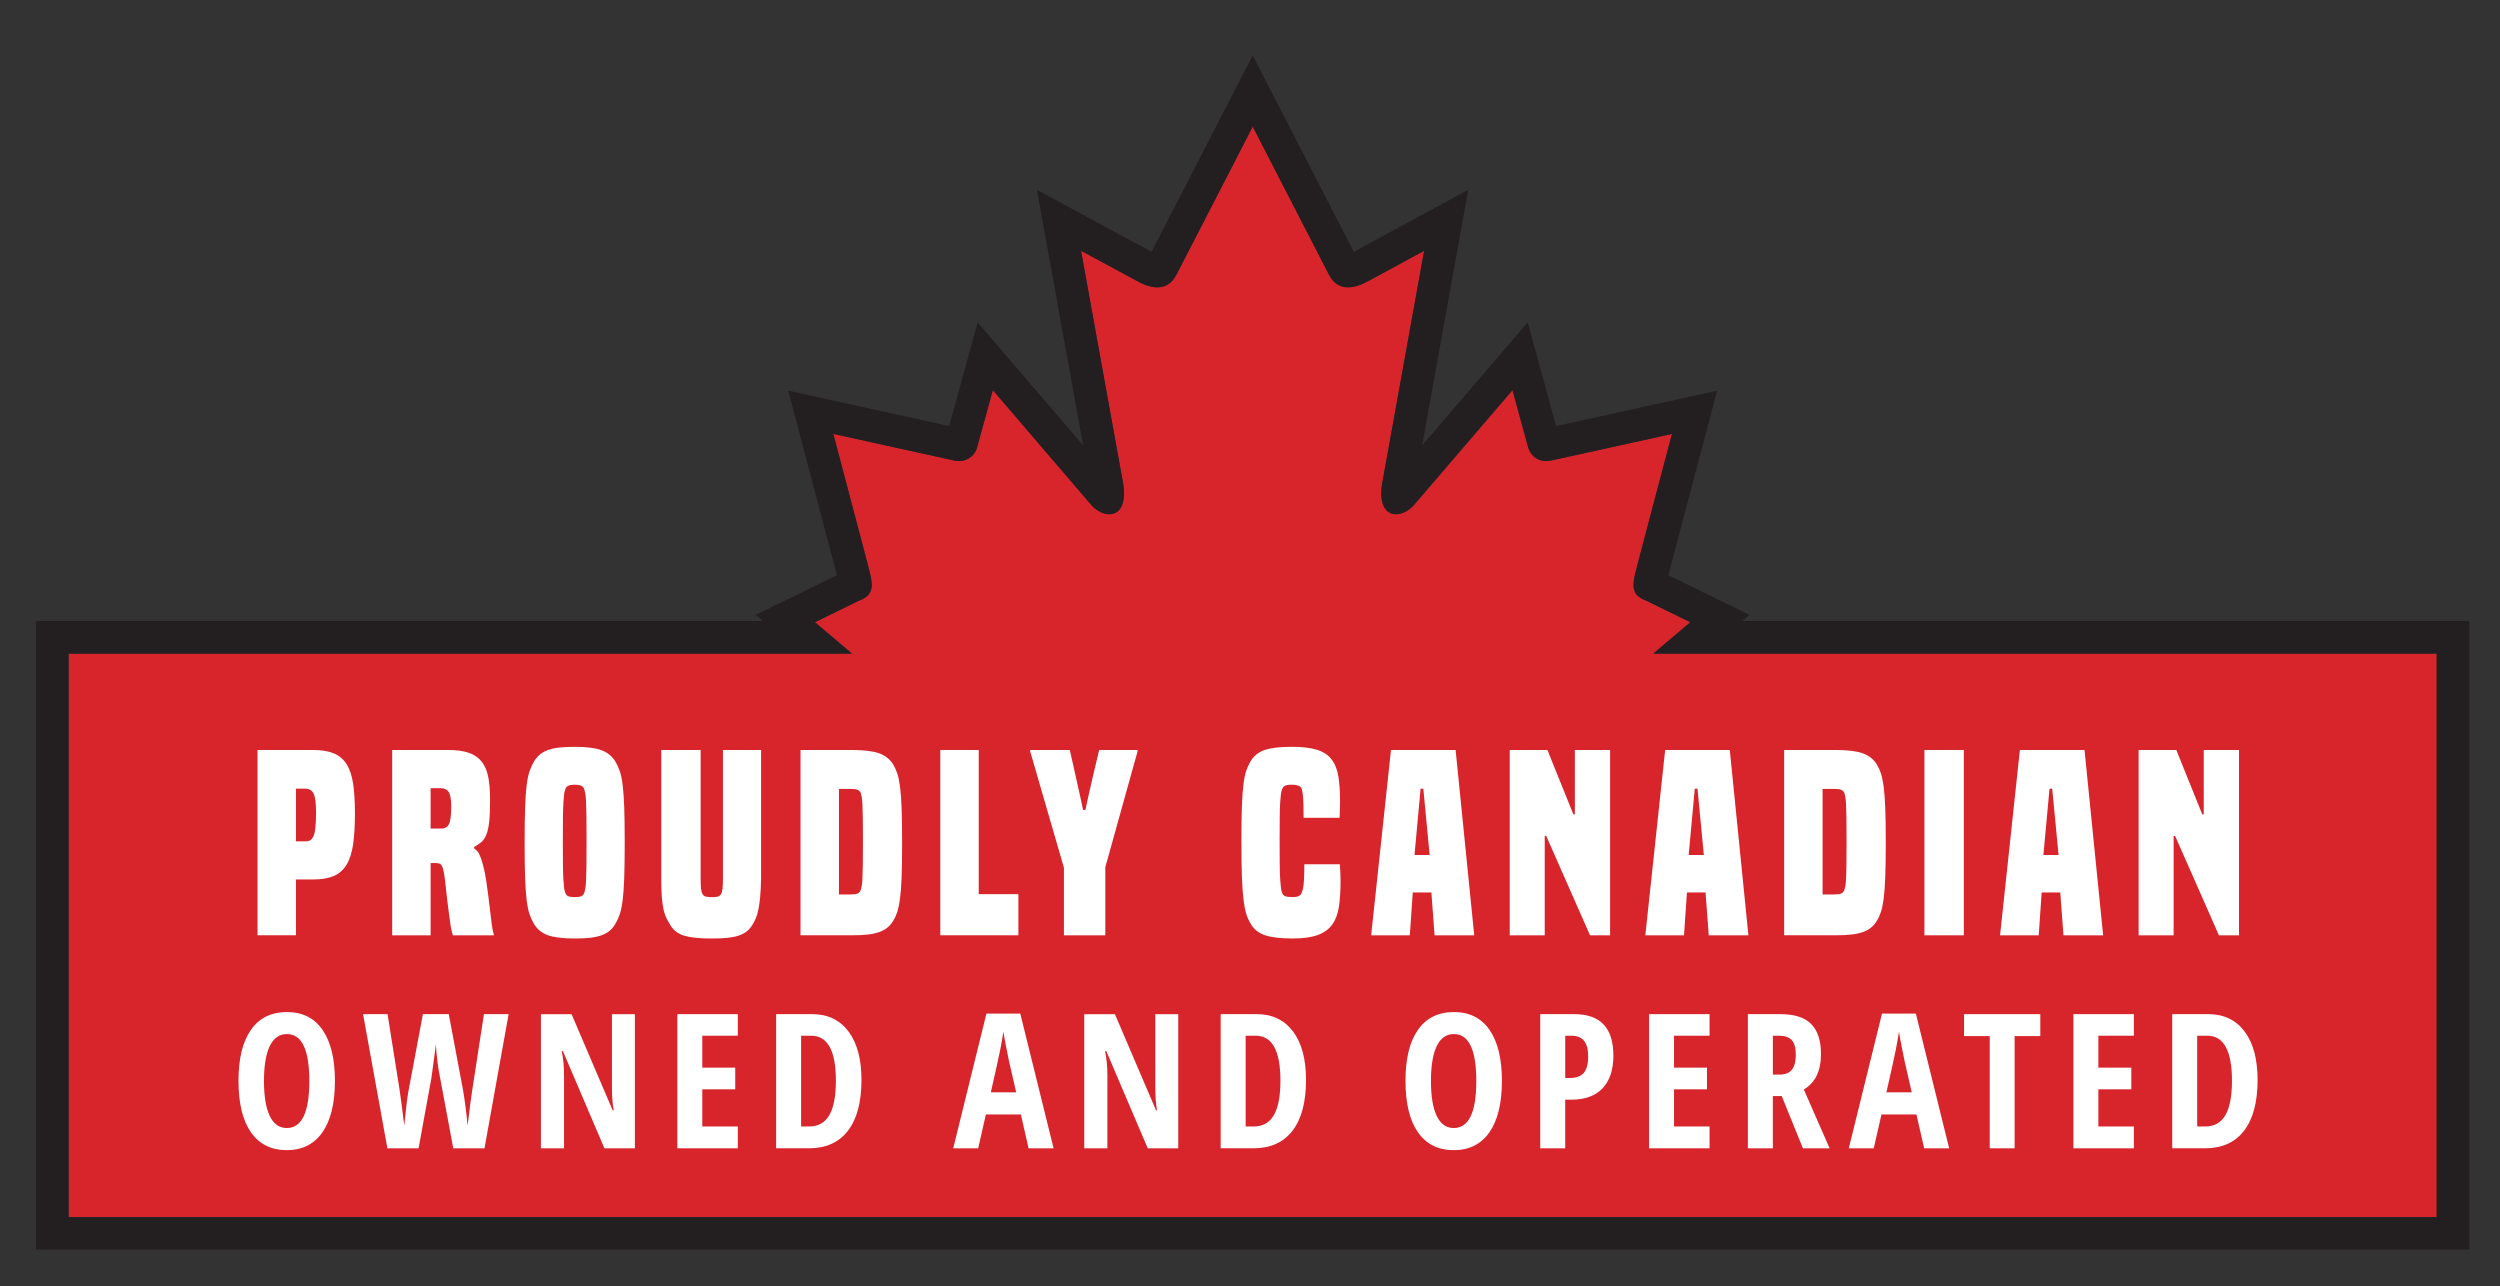 <svg xmlns="http://www.w3.org/2000/svg" id="Layer_1" width="17.65in" height="9.08in" viewBox="0 0 1270.63 653.67"><rect x="0" y="0" width="1270.63" height="653.67" fill="#333333" stroke="none"/><defs><style>      .st0 {        fill: #231f20;      }      .st1 {        fill: #fff;      }      .st2 {        fill: #d8242b;      }    </style></defs><g><path class="st2" d="M840.29,332.19l18.84-15.95-22.14-10.82c-9.75-3.62-7.01-9.32-3.52-23.11l16.33-61.78-62.1,13.66c-6.1.98-10.1-3.1-11.02-6.88l-7.95-29.05-49.13,57.28c-6.98,9.16-21.12,9.16-16.69-12.06l20.93-116.05-28.07,15.22c-7.96,4.53-15.88,5.38-20.21-2.83l-38.86-75.5-38.89,75.5c-4.4,8.22-12.29,7.37-20.21,2.83l-28.17-15.22,20.99,116.05c4.44,21.22-9.74,21.22-16.72,12.06l-49.1-57.28-7.99,29.05c-.88,3.78-4.92,7.85-11.02,6.88l-62.07-13.66,16.3,61.78c3.56,13.79,6.2,19.5-3.52,23.11l-22.14,10.82,18.85,15.95H34.83v286.38h1203.64v-286.38h-398.18Z"></path><path class="st0" d="M636.7,64.31l38.86,75.5c2.34,4.43,5.72,6.23,9.59,6.23,3.3,0,6.96-1.31,10.62-3.39l28.07-15.22-20.93,116.05c-2.68,12.81,1.42,17.89,6.62,17.89,3.42,0,7.31-2.19,10.08-5.82l49.13-57.28,7.95,29.05c.82,3.39,4.13,7.02,9.21,7.02.58,0,1.18-.05,1.8-.15l62.1-13.66-16.33,61.78c-3.49,13.79-6.23,19.5,3.52,23.11l22.14,10.82-18.84,15.95h398.18v286.37H34.83v-286.37h398.19l-18.85-15.95,22.14-10.82c9.71-3.62,7.07-9.32,3.52-23.11l-16.3-61.78,62.07,13.66c.62.1,1.23.15,1.81.15,5.08,0,8.42-3.63,9.21-7.02l7.99-29.05,49.1,57.28c2.77,3.63,6.67,5.82,10.09,5.82,5.21,0,9.31-5.08,6.63-17.89l-20.99-116.05,28.17,15.22c3.65,2.09,7.29,3.39,10.58,3.39,3.86,0,7.25-1.79,9.63-6.23l38.89-75.5M636.7,28.14l-14.72,28.59-36.7,71.25-27.98-15.12-30.29-16.37,6.13,33.88,17.37,96-33.33-38.88-20.27-23.65-8.26,30.04-6.23,22.66-55.32-12.18-26.49-5.83,6.92,26.22,16.28,61.7c.35,1.35.69,2.63,1.01,3.83.18.66.36,1.36.55,2.06l-18.45,9.02-22.78,11.14,3.7,3.13H18.27v319.49h1236.75v-319.49h-369.54l3.7-3.13-22.78-11.14-18.44-9.01c.16-.61.32-1.22.47-1.8.34-1.29.7-2.65,1.07-4.1l16.31-61.68,6.94-26.23-26.5,5.83-55.35,12.17-6.2-22.64-8.24-30.07-20.3,23.67-33.34,38.87,17.31-95.99,6.12-33.93-30.31,16.43-27.86,15.11-36.67-71.24-14.72-28.59h0Z"></path></g><g><path class="st1" d="M130.89,475.37v-94.19h28.24c4.23,0,7.71.56,10.45,1.68,2.74,1.12,4.92,2.95,6.53,5.47,1.62,2.53,2.74,5.85,3.36,9.95.62,4.11.93,9.19.93,15.24s-.31,11.34-.93,15.62c-.62,4.27-1.74,7.74-3.36,10.39-1.62,2.66-3.8,4.56-6.53,5.72-2.74,1.16-6.22,1.74-10.45,1.74h-8.71v28.37h-19.53ZM155.65,427.59c1.82,0,3.11-1.01,3.86-3.05.75-2.03,1.12-5.87,1.12-11.51,0-4.98-.44-8.25-1.31-9.83-.87-1.57-2.26-2.36-4.17-2.36h-4.73v26.75h5.23Z"></path><path class="st1" d="M230.18,475.37c-.25-.75-.48-1.56-.68-2.43-.21-.87-.44-2.2-.68-3.98-.25-1.78-.58-4.25-1-7.4-.42-3.15-.91-7.46-1.49-12.94-.25-2.16-.5-3.9-.75-5.23s-.54-2.34-.87-3.05c-.33-.7-.75-1.16-1.24-1.37-.5-.21-1.04-.31-1.62-.31h-2.99v36.71h-19.53v-94.19h28.49c4.23,0,7.71.48,10.45,1.43,2.74.95,4.92,2.45,6.53,4.48,1.62,2.03,2.74,4.65,3.36,7.84.62,3.19.93,7.07.93,11.63,0,4.9-.17,8.73-.5,11.51-.33,2.78-.85,4.96-1.56,6.53-.71,1.58-1.56,2.76-2.55,3.55-1,.79-2.16,1.56-3.48,2.3v.75c.5.42,1.01.87,1.56,1.37.54.5,1.01,1.33,1.43,2.49.66,1.49,1.35,3.75,2.05,6.78.7,3.03,1.39,7.28,2.05,12.75.5,3.82.87,6.89,1.12,9.21.25,2.32.48,4.19.68,5.6.21,1.41.37,2.49.5,3.24.12.75.31,1.45.56,2.12v.62h-20.78ZM224.34,421.12c1.82,0,3.11-.76,3.86-2.3.75-1.53,1.12-4.5,1.12-8.9,0-3.73-.44-6.22-1.31-7.46s-2.26-1.87-4.17-1.87h-4.98v20.53h5.47Z"></path><path class="st1" d="M312.92,469.28c-.83,1.49-1.8,2.72-2.92,3.67-1.12.95-2.51,1.74-4.17,2.36-1.66.62-3.61,1.06-5.85,1.31-2.24.25-4.85.37-7.84.37-6.06,0-10.64-.56-13.75-1.68-3.11-1.12-5.5-3.13-7.15-6.03-.83-1.41-1.54-2.96-2.11-4.67-.58-1.7-1.06-4-1.43-6.91-.37-2.9-.64-6.7-.81-11.38-.17-4.69-.25-10.72-.25-18.1s.08-13.39.25-18.04c.17-4.64.43-8.42.81-11.32.37-2.9.85-5.18,1.43-6.84.58-1.66,1.28-3.24,2.11-4.73.83-1.41,1.8-2.61,2.92-3.61,1.12-.99,2.51-1.8,4.17-2.43,1.66-.62,3.63-1.06,5.91-1.31,2.28-.25,4.92-.37,7.9-.37,5.97,0,10.51.58,13.62,1.74,3.11,1.16,5.49,3.15,7.15,5.97.83,1.49,1.53,3.07,2.11,4.73.58,1.66,1.06,3.94,1.43,6.84.37,2.9.64,6.68.81,11.32.17,4.65.25,10.66.25,18.04s-.08,13.42-.25,18.1c-.17,4.69-.43,8.48-.81,11.38-.37,2.9-.85,5.21-1.43,6.91-.58,1.7-1.29,3.26-2.11,4.67ZM297,453.72c.17-.58.33-1.33.5-2.24.17-.91.29-2.28.37-4.11.08-1.82.14-4.29.19-7.4.04-3.11.06-7.2.06-12.26s-.02-9.41-.06-12.57c-.04-3.15-.1-5.66-.19-7.53-.08-1.87-.21-3.25-.37-4.17-.17-.91-.33-1.66-.5-2.24-.33-.83-.83-1.43-1.49-1.8-.67-.37-1.78-.56-3.36-.56s-2.72.19-3.42.56c-.71.37-1.18.98-1.43,1.8-.25.58-.44,1.33-.56,2.24-.12.91-.25,2.3-.37,4.17-.12,1.87-.21,4.38-.25,7.53-.04,3.15-.06,7.34-.06,12.57s.02,9.14.06,12.26c.04,3.11.12,5.58.25,7.4.12,1.83.25,3.19.37,4.11.12.91.31,1.66.56,2.24.25.83.72,1.41,1.43,1.74.7.33,1.85.5,3.42.5s2.69-.17,3.36-.5c.66-.33,1.16-.91,1.49-1.74Z"></path><path class="st1" d="M367.42,381.18h19.41v65.2c-.08,3.9-.25,7.13-.5,9.71-.25,2.57-.56,4.73-.93,6.47-.37,1.74-.81,3.17-1.31,4.29-.5,1.12-1.08,2.22-1.74,3.3-.83,1.33-1.8,2.43-2.92,3.3-1.12.87-2.51,1.58-4.17,2.12-1.66.54-3.61.91-5.85,1.12-2.24.21-4.85.31-7.84.31-6.06,0-10.66-.48-13.81-1.43-3.15-.95-5.52-2.76-7.09-5.41-.67-1.08-1.29-2.18-1.87-3.3-.58-1.12-1.08-2.55-1.49-4.29-.42-1.74-.73-3.9-.93-6.47-.21-2.57-.31-5.81-.31-9.71v-65.2h20.03v65.2c0,2.24.06,3.98.19,5.23.12,1.24.39,2.2.81,2.86.41.67,1,1.08,1.74,1.24.75.17,1.74.25,2.99.25s2.22-.08,2.92-.25c.7-.17,1.26-.58,1.68-1.24.41-.66.68-1.62.81-2.86.12-1.24.19-2.99.19-5.23v-65.2Z"></path><path class="st1" d="M406.86,475.37v-94.19h26.25c5.97,0,10.53.56,13.69,1.68,3.15,1.12,5.56,3.05,7.22,5.78.83,1.41,1.51,2.92,2.05,4.54.54,1.62,1,3.84,1.37,6.66.37,2.82.64,6.47.81,10.95.17,4.48.25,10.29.25,17.42s-.08,12.96-.25,17.48c-.17,4.52-.43,8.19-.81,11.01-.37,2.82-.83,5.06-1.37,6.72-.54,1.66-1.22,3.15-2.05,4.48-.83,1.41-1.83,2.59-2.99,3.55-1.16.96-2.57,1.72-4.23,2.3-1.66.58-3.61,1-5.85,1.24-2.24.25-4.85.37-7.84.37h-26.25ZM432.62,454.59c1.57,0,2.69-.17,3.36-.5.66-.33,1.16-.91,1.49-1.74.17-.58.33-1.26.5-2.05.17-.79.29-2.05.37-3.79.08-1.74.14-4.09.19-7.03.04-2.94.06-6.82.06-11.63s-.02-8.73-.06-11.76c-.04-3.03-.11-5.41-.19-7.15-.08-1.74-.21-3.03-.37-3.86-.17-.83-.33-1.53-.5-2.12-.33-.66-.83-1.16-1.49-1.49-.67-.33-1.79-.5-3.36-.5h-6.22v53.63h6.22Z"></path><path class="st1" d="M477.91,475.37v-94.19h19.53v73.28h20.16v20.9h-39.69Z"></path><path class="st1" d="M540.74,475.37v-34.34l-17.17-59.23v-.62h20.16c1.33,5.89,2.38,10.6,3.17,14.12.79,3.53,1.41,6.35,1.87,8.46.45,2.12.81,3.71,1.06,4.79.25,1.08.46,2.12.62,3.11h1.24c.17-.99.37-2.03.62-3.11.25-1.08.6-2.67,1.06-4.79.46-2.12,1.1-4.93,1.93-8.46.83-3.52,1.95-8.23,3.36-14.12h19.53v.62l-16.42,58.98v34.59h-21.03Z"></path><path class="st1" d="M680.97,439.29c.25,2.99.37,5.81.37,8.46,0,4.98-.27,9.31-.81,13-.54,3.69-1.68,6.74-3.42,9.14-1.74,2.41-4.21,4.19-7.4,5.35-3.19,1.16-7.4,1.74-12.63,1.74-6.22,0-10.97-.56-14.25-1.68-3.28-1.12-5.7-3.13-7.28-6.03-.83-1.33-1.54-2.9-2.11-4.73-.58-1.82-1.06-4.27-1.43-7.34-.37-3.07-.64-6.97-.81-11.7-.17-4.73-.25-10.74-.25-18.04s.08-13.23.25-17.79c.17-4.56.43-8.29.81-11.2.37-2.9.85-5.18,1.43-6.84.58-1.66,1.28-3.19,2.11-4.6,1.66-2.82,4.06-4.77,7.22-5.85,3.15-1.08,7.71-1.62,13.69-1.62,5.31,0,9.58.5,12.82,1.49,3.24.99,5.72,2.61,7.46,4.85,1.74,2.24,2.9,5.12,3.48,8.65.58,3.53.87,7.78.87,12.75,0,1.16-.02,2.45-.06,3.86-.04,1.41-.11,2.9-.19,4.48h-18.29c0-2.49-.02-4.56-.06-6.22-.04-1.66-.11-3.03-.19-4.11-.08-1.08-.19-1.93-.31-2.55-.12-.62-.23-1.14-.31-1.56-.33-1.58-2.07-2.37-5.22-2.37-1.58,0-2.72.19-3.42.56-.7.37-1.18.98-1.43,1.8-.25.66-.44,1.43-.56,2.3-.12.87-.25,2.2-.37,3.98-.12,1.79-.21,4.25-.25,7.4-.04,3.15-.06,7.26-.06,12.32s.02,9.42.06,12.57c.04,3.15.12,5.64.25,7.47.12,1.83.25,3.19.37,4.11.12.91.31,1.7.56,2.37.25.83.75,1.41,1.49,1.74.75.33,2.07.5,3.98.5,2.49,0,3.98-.7,4.48-2.12.33-.83.58-1.7.75-2.61.17-.91.29-1.93.37-3.05.08-1.12.14-2.41.19-3.86.04-1.45.06-3.13.06-5.04h18.04Z"></path><path class="st1" d="M729.12,475.37l-1.62-21.77h-9.46l-1.49,21.77h-19.66l10.08-94.19h32.85l9.46,94.19h-20.16ZM723.4,400.84h-1.37l-3.11,33.72h7.71l-3.23-33.72Z"></path><path class="st1" d="M808.13,475.37l-22.27-50.52h-.75v50.52h-17.79v-94.19h19.16l13.19,32.72h.75v-32.72h17.92v94.19h-10.2Z"></path><path class="st1" d="M868.47,475.37l-1.62-21.77h-9.46l-1.49,21.77h-19.66l10.08-94.19h32.85l9.46,94.19h-20.16ZM862.75,400.84h-1.37l-3.11,33.72h7.71l-3.23-33.72Z"></path><path class="st1" d="M906.8,475.37v-94.19h26.25c5.97,0,10.53.56,13.69,1.68,3.15,1.12,5.56,3.05,7.22,5.78.83,1.41,1.51,2.92,2.05,4.54.54,1.62.99,3.84,1.37,6.66.37,2.82.64,6.47.81,10.95.17,4.48.25,10.29.25,17.42s-.08,12.96-.25,17.48c-.17,4.52-.44,8.19-.81,11.01-.37,2.82-.83,5.06-1.37,6.72-.54,1.66-1.22,3.15-2.05,4.48-.83,1.41-1.83,2.59-2.99,3.55-1.16.96-2.57,1.72-4.23,2.3-1.66.58-3.61,1-5.85,1.24-2.24.25-4.85.37-7.84.37h-26.25ZM932.55,454.59c1.57,0,2.69-.17,3.36-.5.66-.33,1.16-.91,1.49-1.74.17-.58.33-1.26.5-2.05.17-.79.29-2.05.37-3.79.08-1.74.14-4.09.19-7.03.04-2.94.06-6.82.06-11.63s-.02-8.73-.06-11.76c-.04-3.03-.11-5.41-.19-7.15-.08-1.74-.21-3.03-.37-3.86-.17-.83-.33-1.53-.5-2.12-.33-.66-.83-1.16-1.49-1.49-.67-.33-1.79-.5-3.36-.5h-6.22v53.63h6.22Z"></path><path class="st1" d="M978.09,475.37v-94.19h20.03v94.19h-20.03Z"></path><path class="st1" d="M1048.76,475.37l-1.62-21.77h-9.46l-1.49,21.77h-19.66l10.08-94.19h32.85l9.46,94.19h-20.16ZM1043.04,400.84h-1.37l-3.11,33.72h7.71l-3.23-33.72Z"></path><path class="st1" d="M1127.77,475.37l-22.27-50.52h-.75v50.52h-17.79v-94.19h19.16l13.19,32.72h.75v-32.72h17.92v94.19h-10.2Z"></path><path class="st1" d="M170.22,549.44c0,11.29-2.11,19.96-6.34,26.03-4.23,6.06-10.28,9.1-18.14,9.1s-13.96-3.02-18.19-9.07c-4.23-6.05-6.34-14.76-6.34-26.14s2.11-19.94,6.34-25.96c4.23-6.02,10.32-9.02,18.28-9.02s13.9,3.02,18.1,9.07c4.2,6.05,6.3,14.72,6.3,26ZM134.17,549.44c0,7.77.98,13.7,2.94,17.77,1.96,4.07,4.83,6.11,8.63,6.11,7.65,0,11.47-7.96,11.47-23.88s-3.79-23.88-11.38-23.88c-3.86,0-6.76,2.03-8.72,6.09-1.96,4.06-2.94,9.99-2.94,17.79Z"></path><path class="st1" d="M246.23,583.63h-15.86l-6.67-35.73c-1.03-4.88-1.76-10.65-2.19-17.3l-.37,3.45-1.91,14.04-6.48,35.54h-15.86l-12.36-68.19h12.45l6.11,38.48c.59,3.86,1.38,9.9,2.38,18.14.78-8.33,1.51-14.29,2.19-17.86l7.28-38.76h13.15l7.28,38.76c.96,5.75,1.73,11.74,2.29,17.96,1.09-9.2,1.88-15.28,2.38-18.24l5.92-38.48h12.55l-12.27,68.19Z"></path><path class="st1" d="M322.67,583.63h-15.48l-21.08-49.39h-.61c.78,3.76,1.17,7.81,1.17,12.13v37.27h-11.75v-68.19h15.58l20.9,48.88h.51c-.59-3.26-.89-7.15-.89-11.66v-37.22h11.66v68.19Z"></path><path class="st1" d="M374.99,583.63h-30.74v-68.19h30.74v10.96h-18.05v16.23h16.74v11.01h-16.74v18.89h18.05v11.1Z"></path><path class="st1" d="M437.85,548.88c0,11.26-2.29,19.86-6.88,25.81-4.59,5.96-11.19,8.93-19.8,8.93h-16.7v-68.19h18.24c7.93,0,14.1,2.93,18.52,8.79,4.42,5.86,6.62,14.08,6.62,24.65ZM424.84,549.25c0-15.24-4.2-22.85-12.59-22.85h-5.08v46.13h4.1c4.63,0,8.05-1.94,10.26-5.81,2.21-3.87,3.31-9.69,3.31-17.47Z"></path><path class="st1" d="M522.77,583.63l-3.92-17.21h-17.77l-3.92,17.21h-12.69l16.88-68.47h17.21l16.93,68.47h-12.73ZM516.47,555.18l-3.64-15.86c-.22-.96-.71-3.38-1.47-7.25-.76-3.87-1.22-6.46-1.38-7.77-.4,2.67-.92,5.62-1.54,8.84-.62,3.22-2.24,10.56-4.85,22.04h12.87Z"></path><path class="st1" d="M598.83,583.63h-15.48l-21.08-49.39h-.61c.78,3.76,1.17,7.81,1.17,12.13v37.27h-11.75v-68.19h15.58l20.9,48.88h.51c-.59-3.26-.89-7.15-.89-11.66v-37.22h11.66v68.19Z"></path><path class="st1" d="M663.79,548.88c0,11.26-2.29,19.86-6.88,25.81-4.59,5.96-11.19,8.93-19.8,8.93h-16.7v-68.19h18.24c7.93,0,14.1,2.93,18.52,8.79,4.42,5.86,6.62,14.08,6.62,24.65ZM650.78,549.25c0-15.24-4.2-22.85-12.59-22.85h-5.08v46.13h4.1c4.63,0,8.05-1.94,10.26-5.81,2.21-3.87,3.31-9.69,3.31-17.47Z"></path><path class="st1" d="M763.35,549.44c0,11.29-2.12,19.96-6.34,26.03-4.23,6.06-10.28,9.1-18.14,9.1s-13.96-3.02-18.19-9.07c-4.23-6.05-6.34-14.76-6.34-26.14s2.11-19.94,6.34-25.96c4.23-6.02,10.32-9.02,18.28-9.02s13.9,3.02,18.1,9.07c4.2,6.05,6.3,14.72,6.3,26ZM727.29,549.44c0,7.77.98,13.7,2.94,17.77,1.96,4.07,4.84,6.11,8.63,6.11,7.65,0,11.47-7.96,11.47-23.88s-3.79-23.88-11.38-23.88c-3.86,0-6.76,2.03-8.72,6.09-1.96,4.06-2.94,9.99-2.94,17.79Z"></path><path class="st1" d="M820.01,536.43c0,7.24-1.83,12.8-5.48,16.67-3.65,3.87-8.93,5.81-15.84,5.81h-3.17v24.72h-12.69v-68.19h17.3c13.25,0,19.87,7,19.87,20.99ZM795.52,547.9h2.43c3.11,0,5.43-.86,6.95-2.56,1.52-1.71,2.29-4.51,2.29-8.4,0-3.58-.7-6.23-2.1-7.95-1.4-1.73-3.56-2.59-6.48-2.59h-3.08v21.5Z"></path><path class="st1" d="M868.88,583.63h-30.74v-68.19h30.74v10.96h-18.05v16.23h16.74v11.01h-16.74v18.89h18.05v11.1Z"></path><path class="st1" d="M901.05,557.09v26.54h-12.69v-68.19h16.6c7.03,0,12.21,1.66,15.55,4.99,3.34,3.33,5.01,8.41,5.01,15.25,0,8.61-2.91,14.63-8.72,18.05l13.11,29.9h-13.57l-10.77-26.54h-4.52ZM901.05,546.18h3.27c2.98,0,5.13-.85,6.44-2.54,1.31-1.69,1.96-4.22,1.96-7.58s-.69-5.96-2.08-7.44c-1.38-1.48-3.52-2.21-6.41-2.21h-3.17v19.78Z"></path><path class="st1" d="M977.95,583.63l-3.92-17.21h-17.77l-3.92,17.21h-12.69l16.88-68.47h17.21l16.93,68.47h-12.73ZM971.65,555.18l-3.64-15.86c-.22-.96-.71-3.38-1.47-7.25-.76-3.87-1.22-6.46-1.38-7.77-.4,2.67-.92,5.62-1.54,8.84-.62,3.22-2.24,10.56-4.85,22.04h12.87Z"></path><path class="st1" d="M1023.93,583.63h-12.64v-57.04h-13.06v-11.15h38.76v11.15h-13.06v57.04Z"></path><path class="st1" d="M1084.55,583.63h-30.74v-68.19h30.74v10.96h-18.05v16.23h16.74v11.01h-16.74v18.89h18.05v11.1Z"></path><path class="st1" d="M1147.42,548.88c0,11.26-2.29,19.86-6.88,25.81-4.59,5.96-11.19,8.93-19.8,8.93h-16.7v-68.19h18.24c7.93,0,14.1,2.93,18.52,8.79,4.42,5.86,6.62,14.08,6.62,24.65ZM1134.4,549.25c0-15.24-4.2-22.85-12.59-22.85h-5.09v46.13h4.11c4.63,0,8.05-1.94,10.26-5.81,2.21-3.87,3.31-9.69,3.31-17.47Z"></path></g></svg>